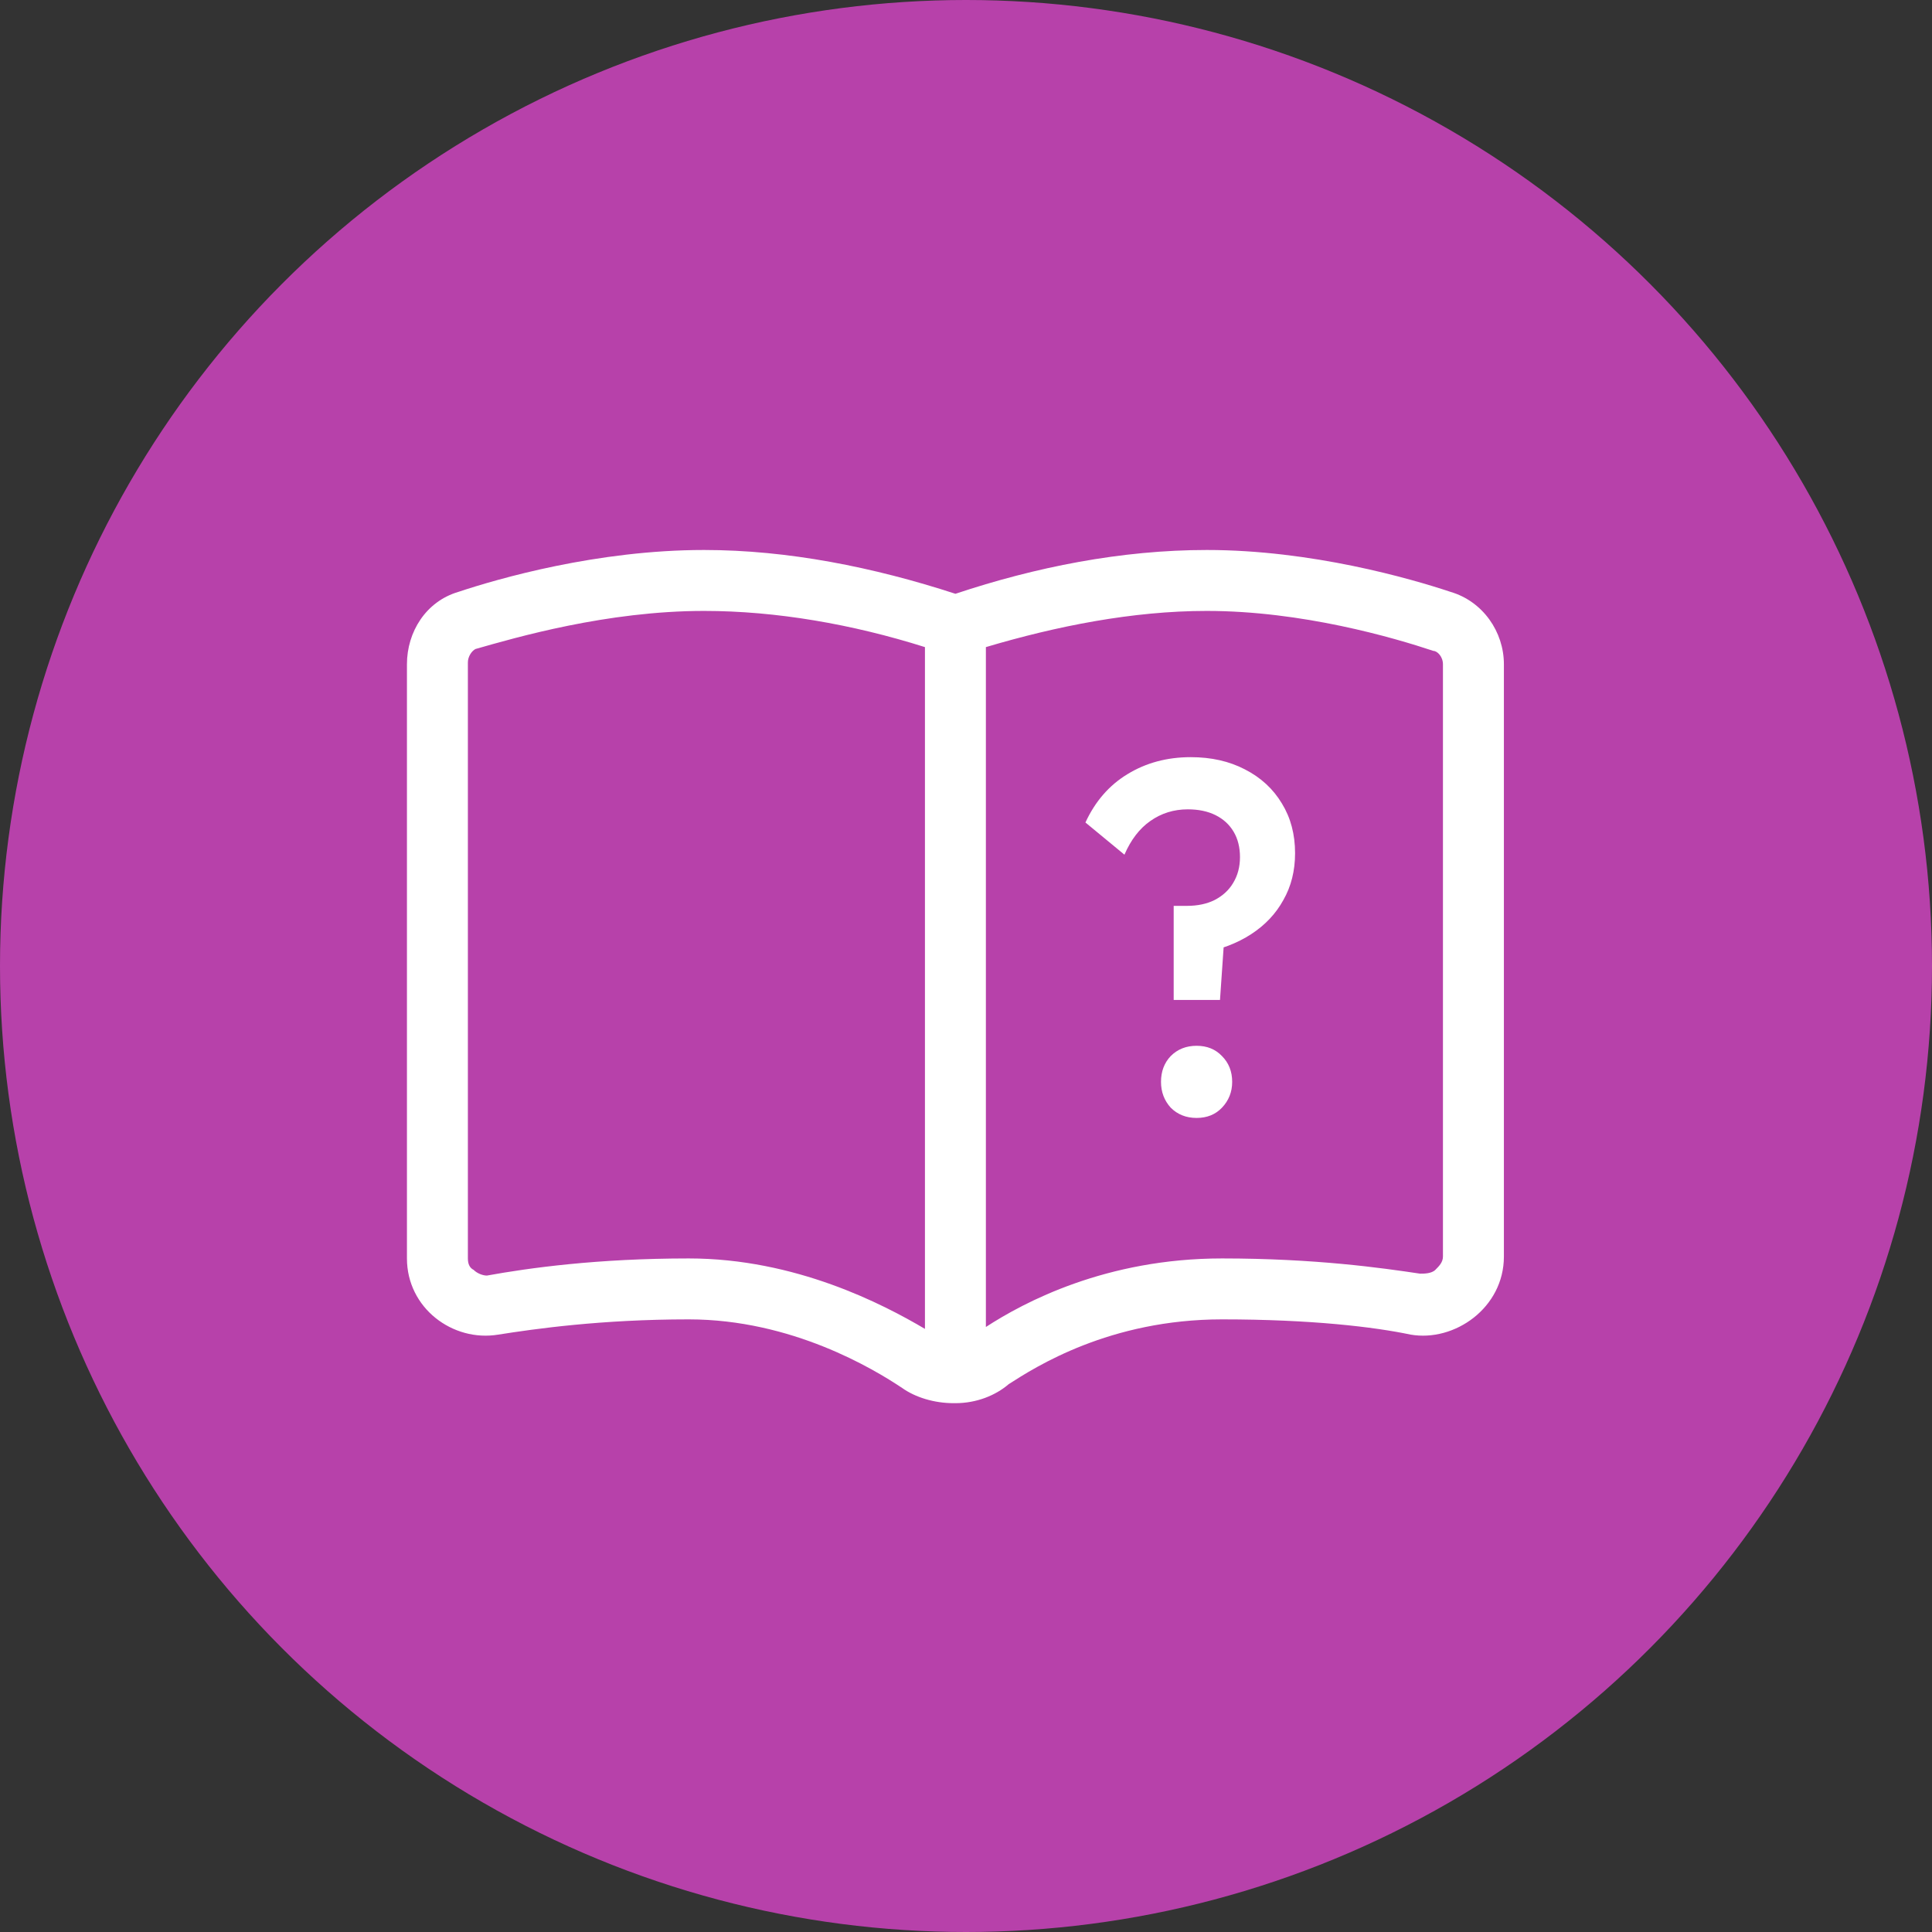 <svg width="137" height="137" viewBox="0 0 137 137" fill="none" xmlns="http://www.w3.org/2000/svg">
<rect x="0" y="0" width="137" height="137" fill="#333333" stroke="none"/>
<circle cx="68.5" cy="68.5" r="68.5" fill="#B741AA"/>
<path d="M83.227 70.908V64.236H84.16C84.921 64.236 85.578 64.097 86.131 63.821C86.707 63.521 87.145 63.118 87.444 62.611C87.767 62.081 87.928 61.47 87.928 60.779C87.928 60.087 87.779 59.488 87.479 58.981C87.179 58.474 86.753 58.082 86.2 57.805C85.647 57.529 84.99 57.391 84.229 57.391C83.238 57.391 82.351 57.667 81.567 58.22C80.807 58.75 80.196 59.545 79.735 60.606L76.969 58.324C77.661 56.826 78.652 55.685 79.942 54.901C81.256 54.095 82.754 53.691 84.437 53.691C85.889 53.691 87.168 53.98 88.274 54.556C89.403 55.132 90.279 55.938 90.901 56.976C91.524 57.99 91.835 59.165 91.835 60.502C91.835 61.746 91.558 62.853 91.005 63.821C90.475 64.789 89.715 65.596 88.724 66.241C87.733 66.886 86.557 67.336 85.197 67.589L86.857 65.895L86.511 70.908H83.227ZM84.852 79.274C84.114 79.274 83.503 79.032 83.019 78.548C82.558 78.041 82.328 77.43 82.328 76.716C82.328 75.978 82.558 75.368 83.019 74.884C83.503 74.4 84.114 74.158 84.852 74.158C85.589 74.158 86.188 74.4 86.649 74.884C87.133 75.368 87.375 75.978 87.375 76.716C87.375 77.43 87.133 78.041 86.649 78.548C86.188 79.032 85.589 79.274 84.852 79.274Z" fill="white"/>
<path d="M49.924 39C55.866 39 61.943 40.215 67.75 42.106C73.422 40.215 79.499 39 85.576 39C93.003 39 100.025 41.026 102.861 41.971C105.157 42.646 106.643 44.807 106.643 47.103V89.102C106.643 92.748 103.131 95.179 100.025 94.638C97.46 94.098 93.003 93.558 86.656 93.558C78.688 93.558 73.422 96.934 71.531 98.15C70.586 98.96 69.235 99.5 67.75 99.5C67.75 99.5 67.75 99.5 67.615 99.5C66.264 99.5 64.914 99.095 63.968 98.42C61.943 97.069 56.136 93.558 48.843 93.558C42.632 93.558 37.905 94.233 35.339 94.638C32.098 95.179 28.857 92.748 28.857 89.237V47.103C28.857 44.807 30.207 42.646 32.503 41.971C35.339 41.026 42.361 39 49.924 39ZM69.91 94.098C72.611 92.343 78.418 89.237 86.656 89.237C93.273 89.237 98 89.912 100.701 90.317C100.971 90.317 101.511 90.317 101.781 90.047C102.051 89.777 102.321 89.507 102.321 89.102V47.103C102.321 46.562 101.916 46.157 101.646 46.157C98.81 45.212 92.328 43.321 85.576 43.321C80.309 43.321 74.907 44.402 69.91 45.887V94.098ZM65.589 45.887C60.457 44.267 55.056 43.321 49.924 43.321C43.037 43.321 36.554 45.212 33.718 46.022C33.449 46.157 33.178 46.562 33.178 46.968V89.237C33.178 89.642 33.313 89.912 33.584 90.047C33.854 90.317 34.259 90.452 34.529 90.452C37.5 89.912 42.361 89.237 48.843 89.237C56.406 89.237 62.618 92.478 65.589 94.233V45.887Z" fill="white"/>
</svg>
